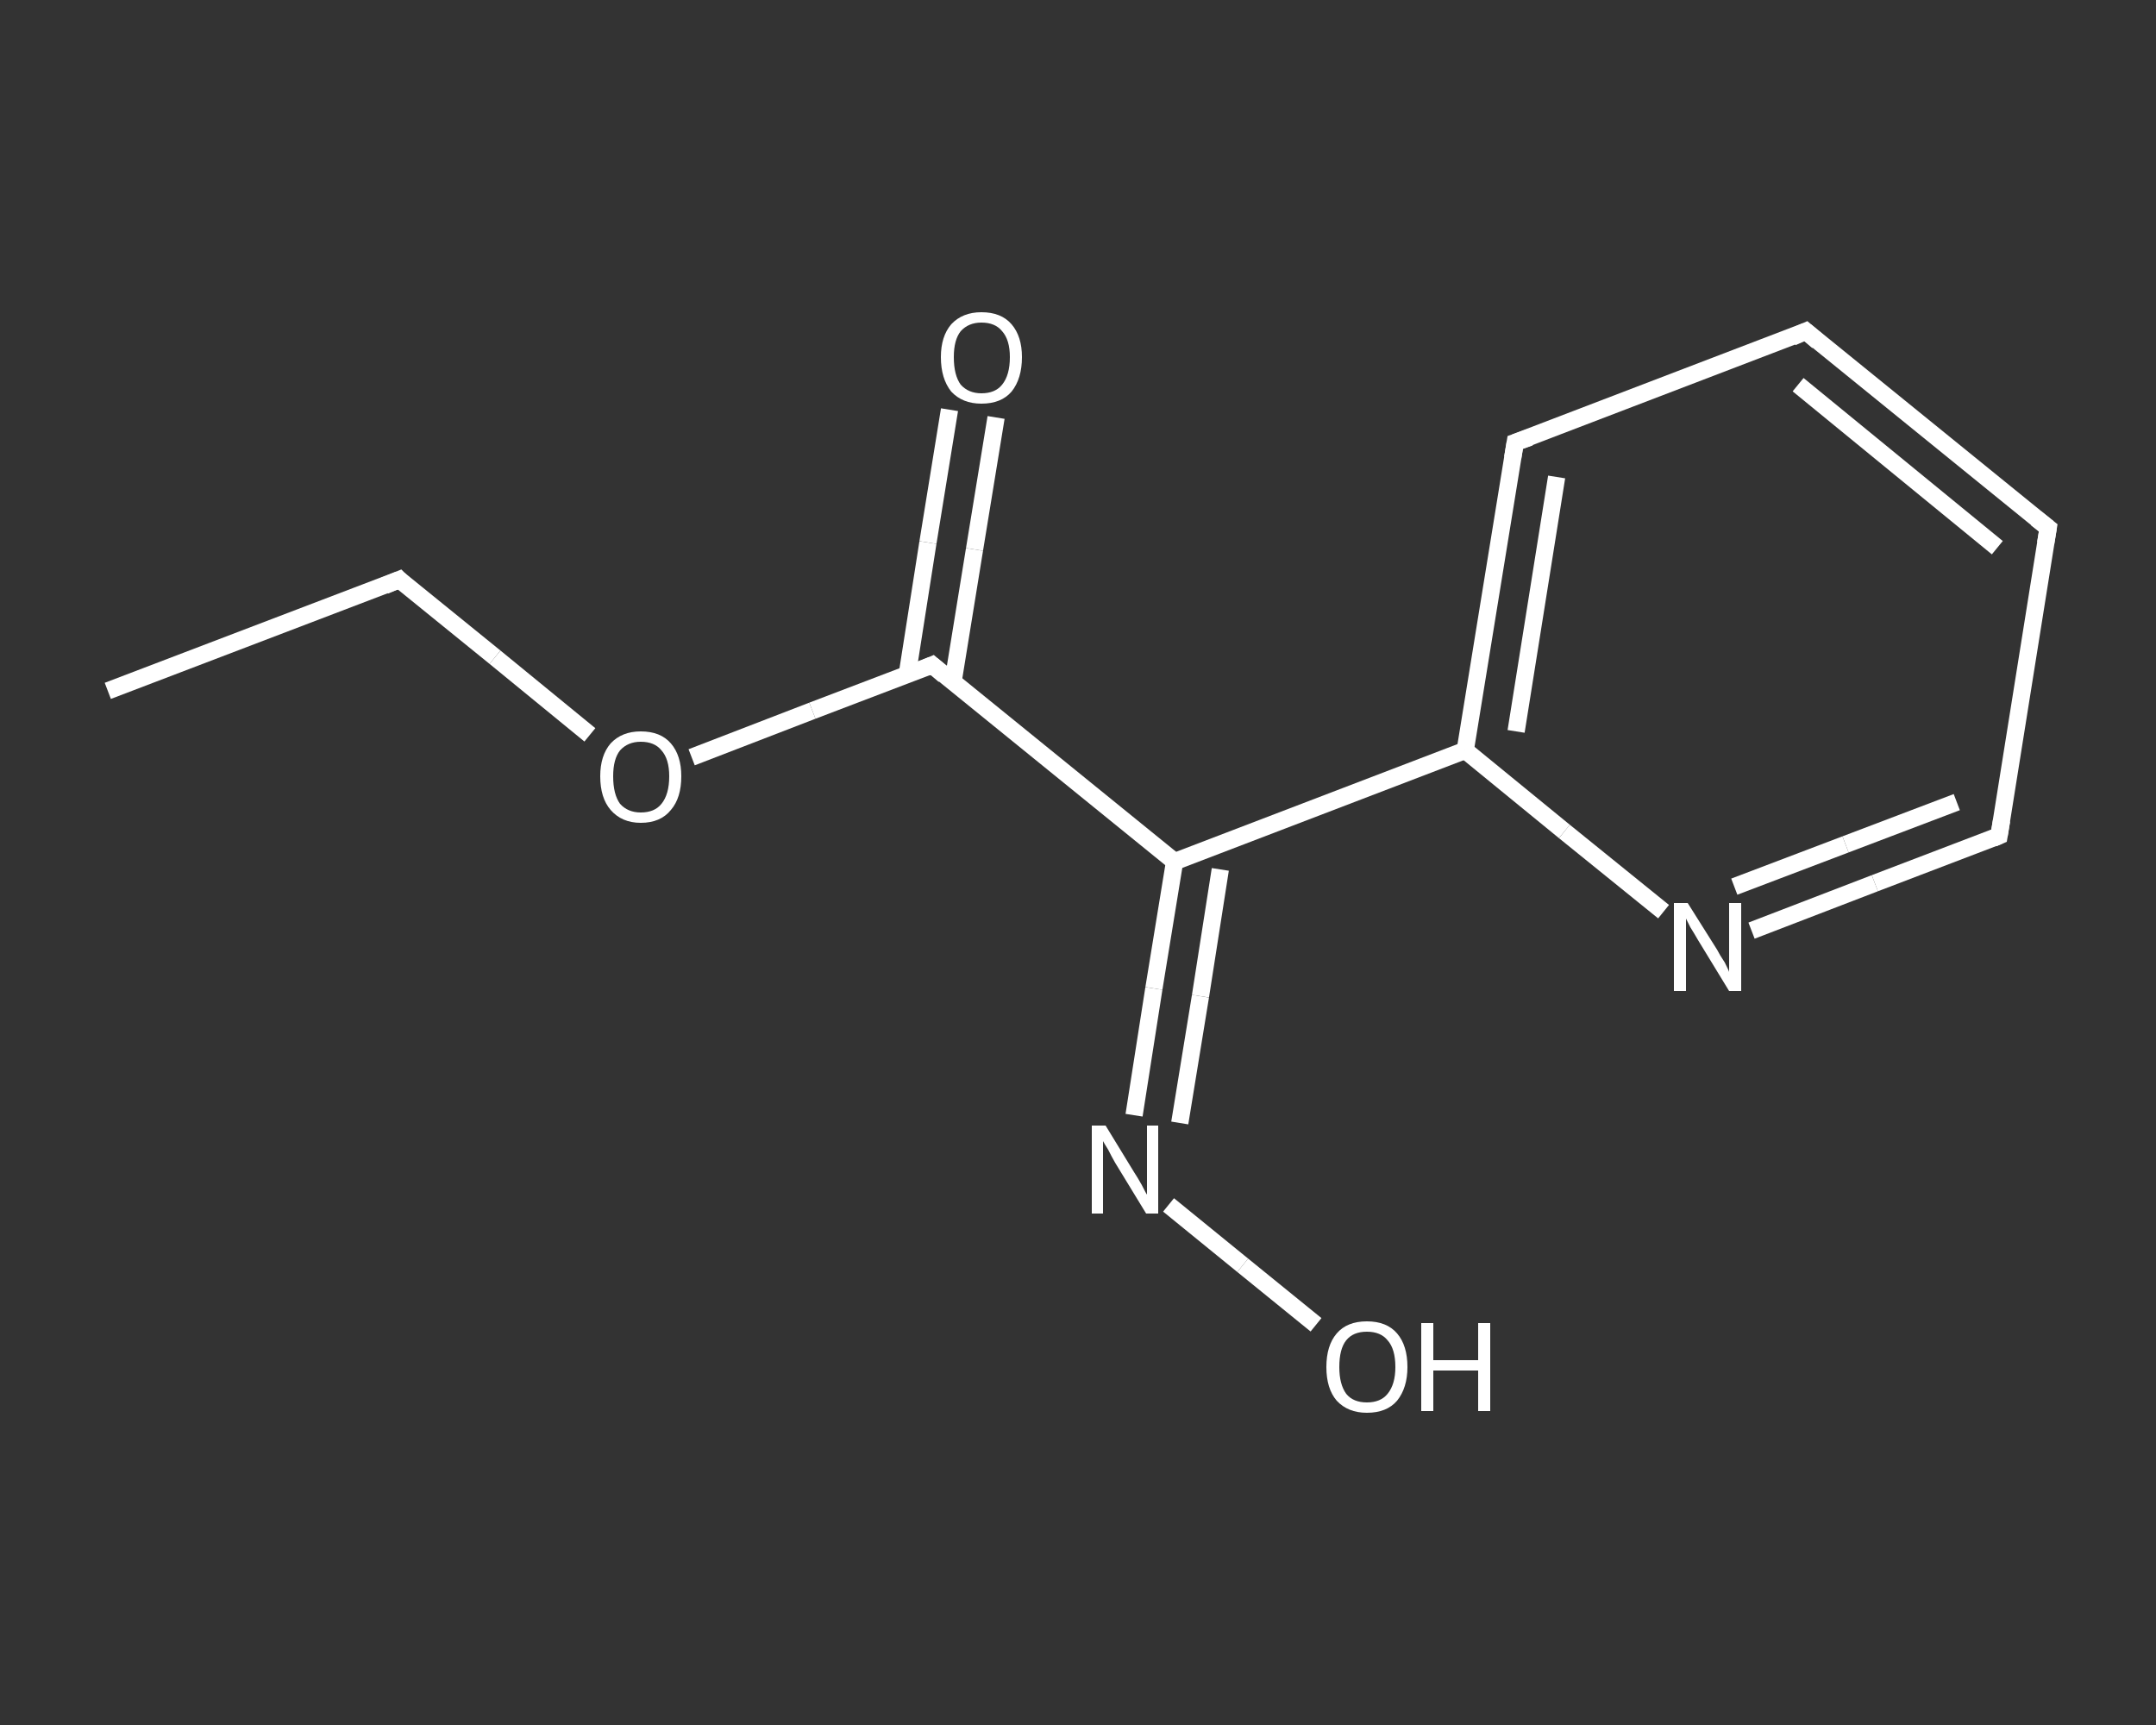 <?xml version='1.0' encoding='iso-8859-1'?>
<svg version='1.1' baseProfile='full'
              xmlns='http://www.w3.org/2000/svg'
                      xmlns:rdkit='http://www.rdkit.org/xml'
                      xmlns:xlink='http://www.w3.org/1999/xlink'
                  xml:space='preserve'
width='250px' height='200px' viewBox='0 0 250 200'>
<rect x="0" y="0" width="250" height="200" fill="#333333" stroke="none"/>
<!-- END OF HEADER -->
<rect style='opacity:1.0;fill:transparent;stroke:none' width='250.0' height='200.0' x='0.0' y='0.0'> </rect>
<path class='bond-0 atom-0 atom-1' d='M 12.5,80.1 L 46.3,67.2' style='fill:none;fill-rule:evenodd;stroke:#FFFFFF;stroke-width:2.0px;stroke-linecap:butt;stroke-linejoin:miter;stroke-opacity:1' />
<path class='bond-1 atom-1 atom-2' d='M 46.3,67.2 L 57.4,76.2' style='fill:none;fill-rule:evenodd;stroke:#FFFFFF;stroke-width:2.0px;stroke-linecap:butt;stroke-linejoin:miter;stroke-opacity:1' />
<path class='bond-1 atom-1 atom-2' d='M 57.4,76.2 L 68.4,85.2' style='fill:none;fill-rule:evenodd;stroke:#FFFFFF;stroke-width:2.0px;stroke-linecap:butt;stroke-linejoin:miter;stroke-opacity:1' />
<path class='bond-2 atom-2 atom-3' d='M 80.2,87.8 L 94.2,82.4' style='fill:none;fill-rule:evenodd;stroke:#FFFFFF;stroke-width:2.0px;stroke-linecap:butt;stroke-linejoin:miter;stroke-opacity:1' />
<path class='bond-2 atom-2 atom-3' d='M 94.2,82.4 L 108.1,77.1' style='fill:none;fill-rule:evenodd;stroke:#FFFFFF;stroke-width:2.0px;stroke-linecap:butt;stroke-linejoin:miter;stroke-opacity:1' />
<path class='bond-3 atom-3 atom-4' d='M 110.5,79.1 L 113.0,63.7' style='fill:none;fill-rule:evenodd;stroke:#FFFFFF;stroke-width:2.0px;stroke-linecap:butt;stroke-linejoin:miter;stroke-opacity:1' />
<path class='bond-3 atom-3 atom-4' d='M 113.0,63.7 L 115.5,48.4' style='fill:none;fill-rule:evenodd;stroke:#FFFFFF;stroke-width:2.0px;stroke-linecap:butt;stroke-linejoin:miter;stroke-opacity:1' />
<path class='bond-3 atom-3 atom-4' d='M 105.2,78.2 L 107.6,62.9' style='fill:none;fill-rule:evenodd;stroke:#FFFFFF;stroke-width:2.0px;stroke-linecap:butt;stroke-linejoin:miter;stroke-opacity:1' />
<path class='bond-3 atom-3 atom-4' d='M 107.6,62.9 L 110.1,47.5' style='fill:none;fill-rule:evenodd;stroke:#FFFFFF;stroke-width:2.0px;stroke-linecap:butt;stroke-linejoin:miter;stroke-opacity:1' />
<path class='bond-4 atom-3 atom-5' d='M 108.1,77.1 L 136.2,99.9' style='fill:none;fill-rule:evenodd;stroke:#FFFFFF;stroke-width:2.0px;stroke-linecap:butt;stroke-linejoin:miter;stroke-opacity:1' />
<path class='bond-5 atom-5 atom-6' d='M 136.2,99.9 L 133.8,114.6' style='fill:none;fill-rule:evenodd;stroke:#FFFFFF;stroke-width:2.0px;stroke-linecap:butt;stroke-linejoin:miter;stroke-opacity:1' />
<path class='bond-5 atom-5 atom-6' d='M 133.8,114.6 L 131.5,129.3' style='fill:none;fill-rule:evenodd;stroke:#FFFFFF;stroke-width:2.0px;stroke-linecap:butt;stroke-linejoin:miter;stroke-opacity:1' />
<path class='bond-5 atom-5 atom-6' d='M 141.5,100.8 L 139.2,115.5' style='fill:none;fill-rule:evenodd;stroke:#FFFFFF;stroke-width:2.0px;stroke-linecap:butt;stroke-linejoin:miter;stroke-opacity:1' />
<path class='bond-5 atom-5 atom-6' d='M 139.2,115.5 L 136.8,130.2' style='fill:none;fill-rule:evenodd;stroke:#FFFFFF;stroke-width:2.0px;stroke-linecap:butt;stroke-linejoin:miter;stroke-opacity:1' />
<path class='bond-6 atom-6 atom-7' d='M 135.5,139.7 L 144.1,146.7' style='fill:none;fill-rule:evenodd;stroke:#FFFFFF;stroke-width:2.0px;stroke-linecap:butt;stroke-linejoin:miter;stroke-opacity:1' />
<path class='bond-6 atom-6 atom-7' d='M 144.1,146.7 L 152.6,153.6' style='fill:none;fill-rule:evenodd;stroke:#FFFFFF;stroke-width:2.0px;stroke-linecap:butt;stroke-linejoin:miter;stroke-opacity:1' />
<path class='bond-7 atom-5 atom-8' d='M 136.2,99.9 L 169.9,87.0' style='fill:none;fill-rule:evenodd;stroke:#FFFFFF;stroke-width:2.0px;stroke-linecap:butt;stroke-linejoin:miter;stroke-opacity:1' />
<path class='bond-8 atom-8 atom-9' d='M 169.9,87.0 L 175.7,51.3' style='fill:none;fill-rule:evenodd;stroke:#FFFFFF;stroke-width:2.0px;stroke-linecap:butt;stroke-linejoin:miter;stroke-opacity:1' />
<path class='bond-8 atom-8 atom-9' d='M 175.8,84.8 L 180.5,55.3' style='fill:none;fill-rule:evenodd;stroke:#FFFFFF;stroke-width:2.0px;stroke-linecap:butt;stroke-linejoin:miter;stroke-opacity:1' />
<path class='bond-9 atom-9 atom-10' d='M 175.7,51.3 L 209.4,38.4' style='fill:none;fill-rule:evenodd;stroke:#FFFFFF;stroke-width:2.0px;stroke-linecap:butt;stroke-linejoin:miter;stroke-opacity:1' />
<path class='bond-10 atom-10 atom-11' d='M 209.4,38.4 L 237.5,61.2' style='fill:none;fill-rule:evenodd;stroke:#FFFFFF;stroke-width:2.0px;stroke-linecap:butt;stroke-linejoin:miter;stroke-opacity:1' />
<path class='bond-10 atom-10 atom-11' d='M 208.5,44.6 L 231.6,63.5' style='fill:none;fill-rule:evenodd;stroke:#FFFFFF;stroke-width:2.0px;stroke-linecap:butt;stroke-linejoin:miter;stroke-opacity:1' />
<path class='bond-11 atom-11 atom-12' d='M 237.5,61.2 L 231.8,96.9' style='fill:none;fill-rule:evenodd;stroke:#FFFFFF;stroke-width:2.0px;stroke-linecap:butt;stroke-linejoin:miter;stroke-opacity:1' />
<path class='bond-12 atom-12 atom-13' d='M 231.8,96.9 L 217.4,102.4' style='fill:none;fill-rule:evenodd;stroke:#FFFFFF;stroke-width:2.0px;stroke-linecap:butt;stroke-linejoin:miter;stroke-opacity:1' />
<path class='bond-12 atom-12 atom-13' d='M 217.4,102.4 L 203.1,107.9' style='fill:none;fill-rule:evenodd;stroke:#FFFFFF;stroke-width:2.0px;stroke-linecap:butt;stroke-linejoin:miter;stroke-opacity:1' />
<path class='bond-12 atom-12 atom-13' d='M 226.9,93.0 L 214.0,97.9' style='fill:none;fill-rule:evenodd;stroke:#FFFFFF;stroke-width:2.0px;stroke-linecap:butt;stroke-linejoin:miter;stroke-opacity:1' />
<path class='bond-12 atom-12 atom-13' d='M 214.0,97.9 L 201.1,102.8' style='fill:none;fill-rule:evenodd;stroke:#FFFFFF;stroke-width:2.0px;stroke-linecap:butt;stroke-linejoin:miter;stroke-opacity:1' />
<path class='bond-13 atom-13 atom-8' d='M 192.9,105.7 L 181.4,96.4' style='fill:none;fill-rule:evenodd;stroke:#FFFFFF;stroke-width:2.0px;stroke-linecap:butt;stroke-linejoin:miter;stroke-opacity:1' />
<path class='bond-13 atom-13 atom-8' d='M 181.4,96.4 L 169.9,87.0' style='fill:none;fill-rule:evenodd;stroke:#FFFFFF;stroke-width:2.0px;stroke-linecap:butt;stroke-linejoin:miter;stroke-opacity:1' />
<path d='M 44.6,67.9 L 46.3,67.2 L 46.8,67.7' style='fill:none;stroke:#FFFFFF;stroke-width:2.0px;stroke-linecap:butt;stroke-linejoin:miter;stroke-opacity:1;' />
<path d='M 107.4,77.4 L 108.1,77.1 L 109.5,78.3' style='fill:none;stroke:#FFFFFF;stroke-width:2.0px;stroke-linecap:butt;stroke-linejoin:miter;stroke-opacity:1;' />
<path d='M 175.4,53.1 L 175.7,51.3 L 177.4,50.7' style='fill:none;stroke:#FFFFFF;stroke-width:2.0px;stroke-linecap:butt;stroke-linejoin:miter;stroke-opacity:1;' />
<path d='M 207.8,39.1 L 209.4,38.4 L 210.8,39.6' style='fill:none;stroke:#FFFFFF;stroke-width:2.0px;stroke-linecap:butt;stroke-linejoin:miter;stroke-opacity:1;' />
<path d='M 236.1,60.1 L 237.5,61.2 L 237.2,63.0' style='fill:none;stroke:#FFFFFF;stroke-width:2.0px;stroke-linecap:butt;stroke-linejoin:miter;stroke-opacity:1;' />
<path d='M 232.1,95.1 L 231.8,96.9 L 231.1,97.2' style='fill:none;stroke:#FFFFFF;stroke-width:2.0px;stroke-linecap:butt;stroke-linejoin:miter;stroke-opacity:1;' />
<path class='atom-2' d='M 69.6 90.0
Q 69.6 87.6, 70.8 86.2
Q 72.1 84.8, 74.3 84.8
Q 76.6 84.8, 77.8 86.2
Q 79.0 87.6, 79.0 90.0
Q 79.0 92.5, 77.8 93.9
Q 76.6 95.4, 74.3 95.4
Q 72.1 95.4, 70.8 93.9
Q 69.6 92.5, 69.6 90.0
M 74.3 94.2
Q 75.9 94.2, 76.7 93.2
Q 77.6 92.1, 77.6 90.0
Q 77.6 88.0, 76.7 87.0
Q 75.9 86.0, 74.3 86.0
Q 72.8 86.0, 71.9 87.0
Q 71.1 88.0, 71.1 90.0
Q 71.1 92.1, 71.9 93.2
Q 72.8 94.2, 74.3 94.2
' fill='#FFFFFF'/>
<path class='atom-4' d='M 109.1 41.4
Q 109.1 39.0, 110.3 37.6
Q 111.6 36.2, 113.8 36.2
Q 116.1 36.2, 117.3 37.6
Q 118.5 39.0, 118.5 41.4
Q 118.5 43.9, 117.3 45.4
Q 116.1 46.8, 113.8 46.8
Q 111.6 46.8, 110.3 45.4
Q 109.1 43.9, 109.1 41.4
M 113.8 45.6
Q 115.4 45.6, 116.2 44.6
Q 117.1 43.5, 117.1 41.4
Q 117.1 39.4, 116.2 38.4
Q 115.4 37.4, 113.8 37.4
Q 112.3 37.4, 111.4 38.4
Q 110.6 39.4, 110.6 41.4
Q 110.6 43.5, 111.4 44.6
Q 112.3 45.6, 113.8 45.6
' fill='#FFFFFF'/>
<path class='atom-6' d='M 128.2 130.5
L 131.5 135.9
Q 131.9 136.5, 132.4 137.4
Q 132.9 138.4, 133.0 138.5
L 133.0 130.5
L 134.3 130.5
L 134.3 140.7
L 132.9 140.7
L 129.3 134.8
Q 128.9 134.1, 128.5 133.3
Q 128.0 132.5, 127.9 132.3
L 127.9 140.7
L 126.6 140.7
L 126.6 130.5
L 128.2 130.5
' fill='#FFFFFF'/>
<path class='atom-7' d='M 153.8 158.5
Q 153.8 156.0, 155.0 154.6
Q 156.2 153.2, 158.5 153.2
Q 160.8 153.2, 162.0 154.6
Q 163.2 156.0, 163.2 158.5
Q 163.2 160.9, 162.0 162.4
Q 160.8 163.8, 158.5 163.8
Q 156.3 163.8, 155.0 162.4
Q 153.8 161.0, 153.8 158.5
M 158.5 162.6
Q 160.1 162.6, 160.9 161.6
Q 161.8 160.5, 161.8 158.5
Q 161.8 156.4, 160.9 155.4
Q 160.1 154.4, 158.5 154.4
Q 156.9 154.4, 156.1 155.4
Q 155.3 156.4, 155.3 158.5
Q 155.3 160.5, 156.1 161.6
Q 156.9 162.6, 158.5 162.6
' fill='#FFFFFF'/>
<path class='atom-7' d='M 164.8 153.4
L 166.2 153.4
L 166.2 157.7
L 171.4 157.7
L 171.4 153.4
L 172.8 153.4
L 172.8 163.6
L 171.4 163.6
L 171.4 158.9
L 166.2 158.9
L 166.2 163.6
L 164.8 163.6
L 164.8 153.4
' fill='#FFFFFF'/>
<path class='atom-13' d='M 195.7 104.7
L 199.1 110.1
Q 199.4 110.7, 200.0 111.6
Q 200.5 112.6, 200.5 112.7
L 200.5 104.7
L 201.9 104.7
L 201.9 114.9
L 200.5 114.9
L 196.9 109.0
Q 196.5 108.3, 196.0 107.5
Q 195.6 106.7, 195.5 106.5
L 195.5 114.9
L 194.1 114.9
L 194.1 104.7
L 195.7 104.7
' fill='#FFFFFF'/>
</svg>

